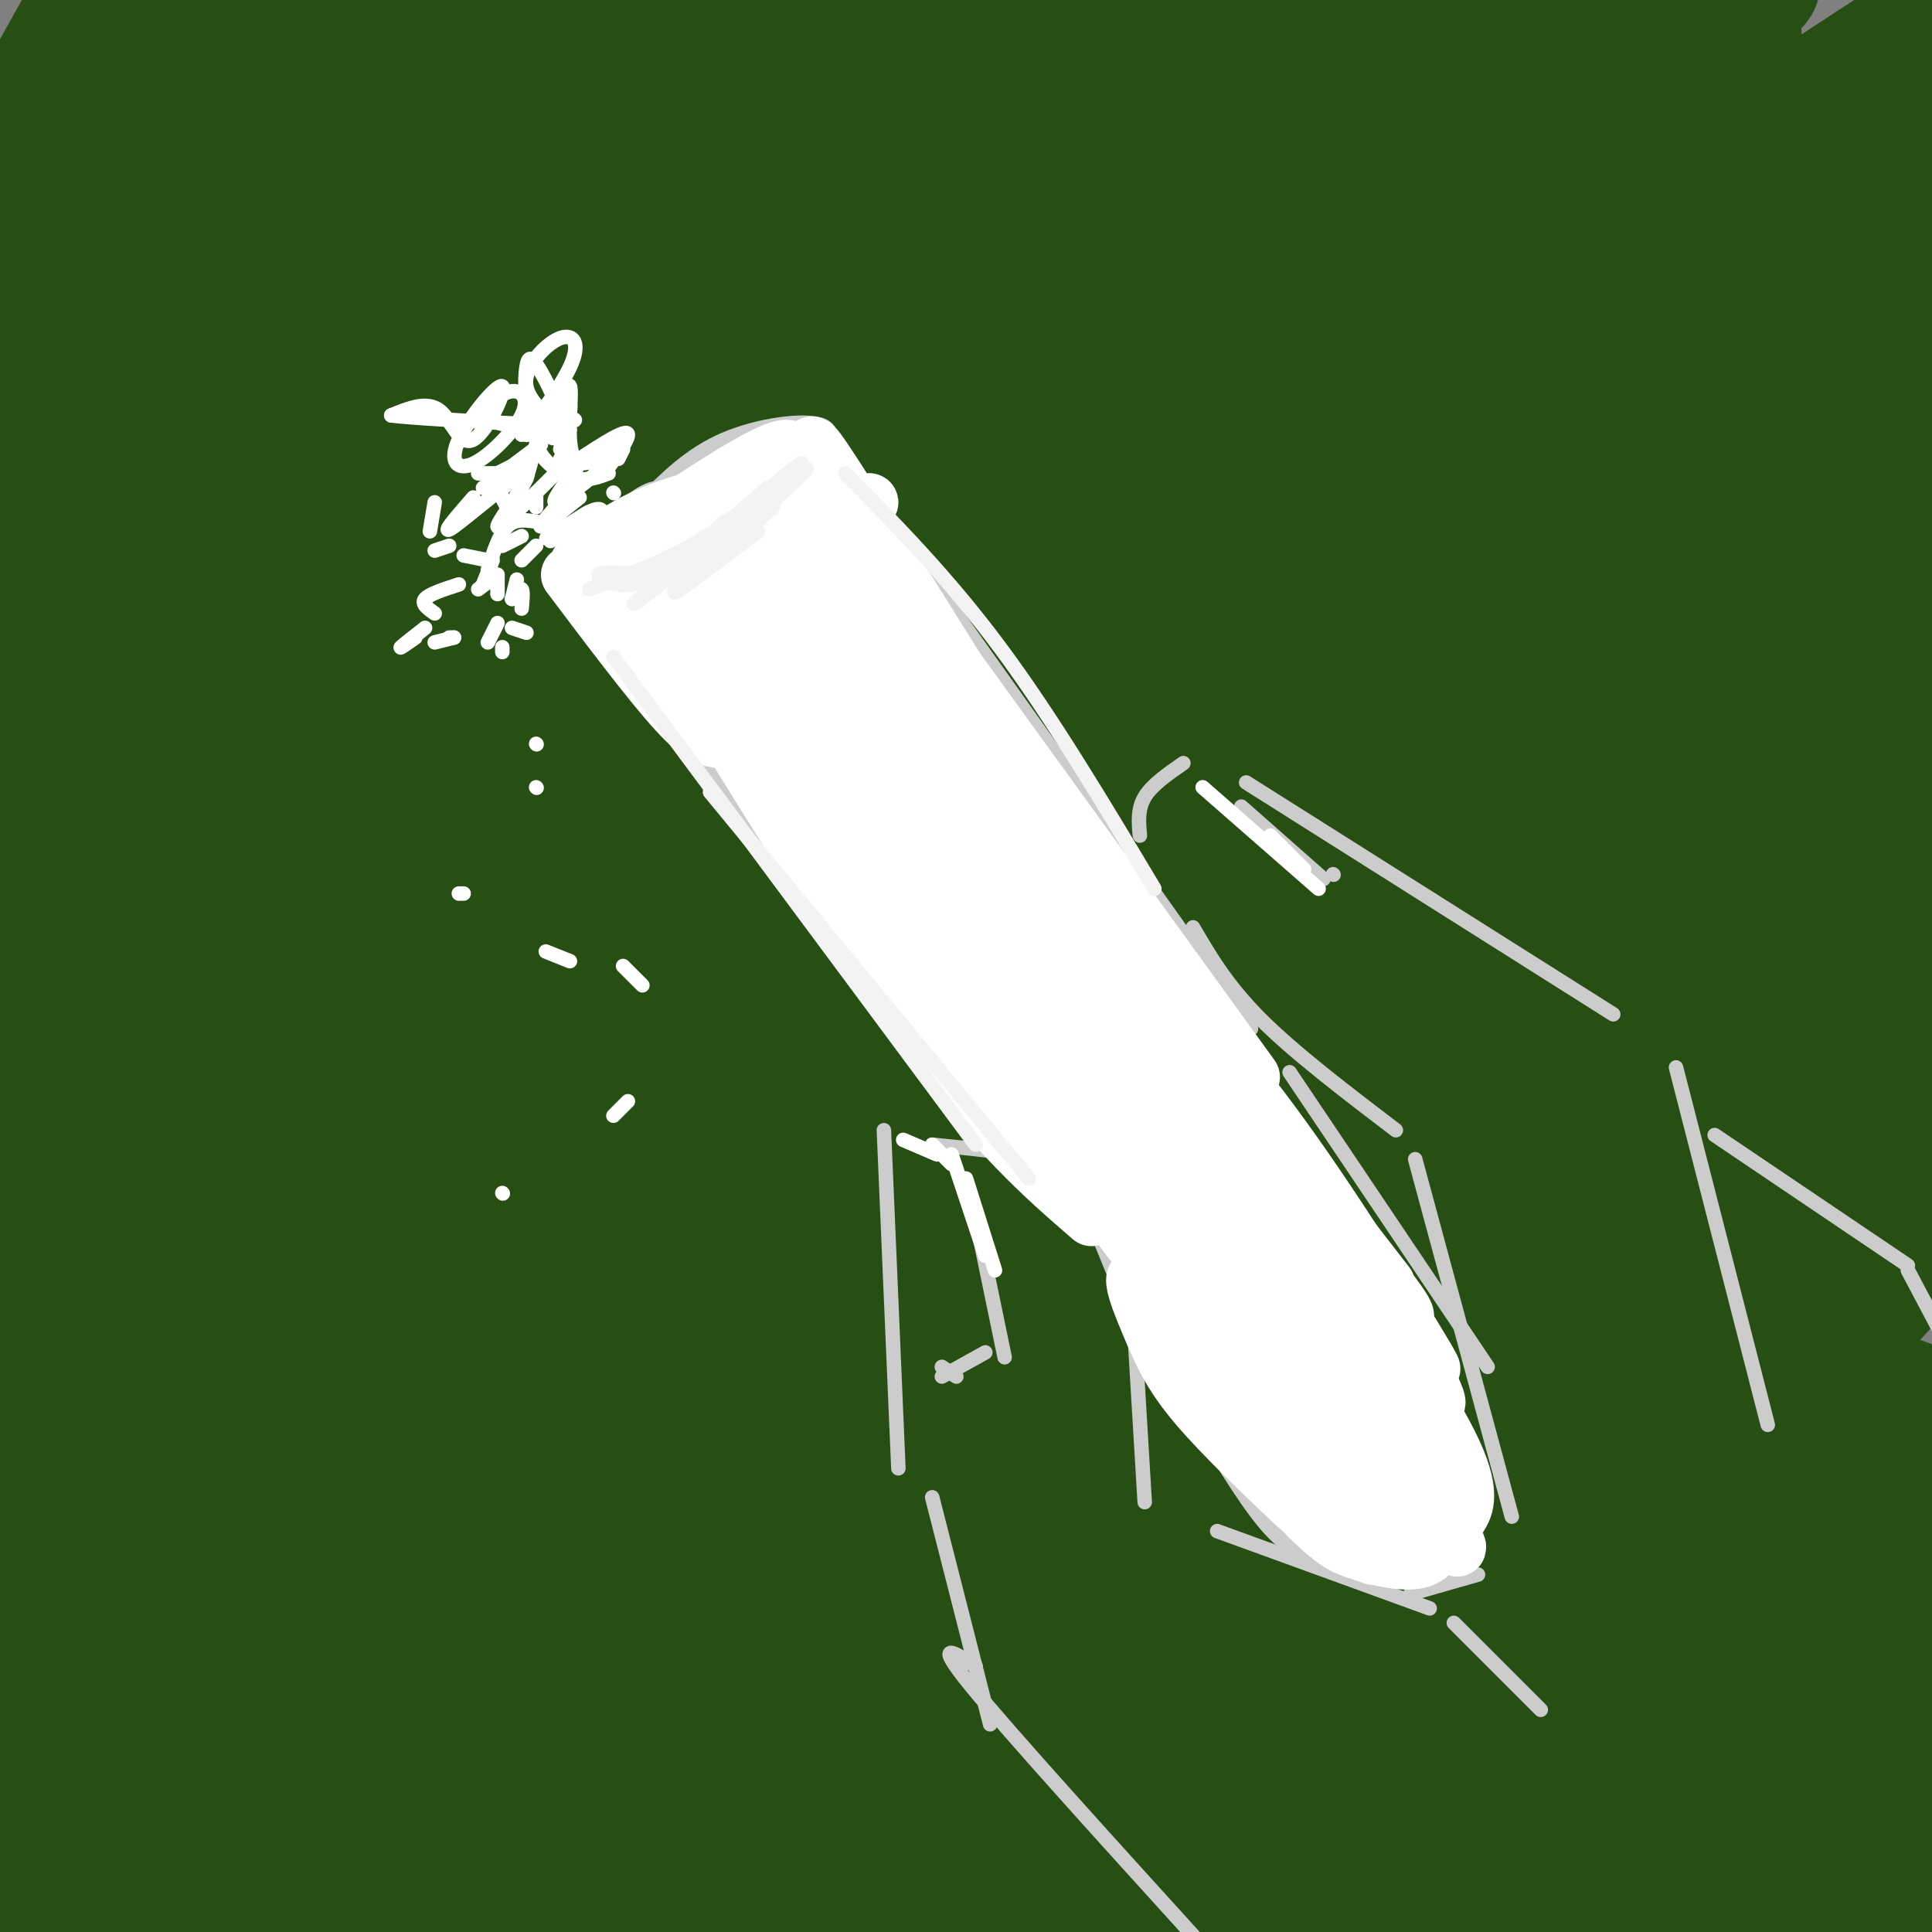 <svg viewBox='0 0 400 400' version='1.1' xmlns='http://www.w3.org/2000/svg' xmlns:xlink='http://www.w3.org/1999/xlink'><rect x="0" y="0" width="400" height="400" fill="#808080" stroke="none"/><g fill='none' stroke='rgb(39,78,19)' stroke-width='3' stroke-linecap='round' stroke-linejoin='round'><path d='M63,37c-2.222,-1.067 -4.444,-2.133 4,-10c8.444,-7.867 27.556,-22.533 18,-13c-9.556,9.533 -47.778,43.267 -86,77'/><path d='M4,80c19.667,-19.133 39.333,-38.267 55,-51c15.667,-12.733 27.333,-19.067 31,-20c3.667,-0.933 -0.667,3.533 -5,8'/></g>
<g fill='none' stroke='rgb(39,78,19)' stroke-width='28' stroke-linecap='round' stroke-linejoin='round'><path d='M169,19c-68.774,44.181 -137.549,88.362 -160,100c-22.451,11.638 1.421,-9.268 15,-23c13.579,-13.732 16.867,-20.289 35,-36c18.133,-15.711 51.113,-40.576 70,-55c18.887,-14.424 23.682,-18.407 3,-1c-20.682,17.407 -66.841,56.203 -113,95'/><path d='M19,99c-22.833,19.167 -23.417,19.583 -24,20'/><path d='M1,103c20.514,-23.064 41.027,-46.128 65,-67c23.973,-20.872 51.405,-39.553 38,-32c-13.405,7.553 -67.648,41.341 -90,55c-22.352,13.659 -12.815,7.188 -10,4c2.815,-3.188 -1.093,-3.094 -5,-3'/><path d='M0,57c4.111,-9.289 8.222,-18.578 19,-31c10.778,-12.422 28.222,-27.978 26,-25c-2.222,2.978 -24.111,24.489 -46,46'/><path d='M1,38c0.000,0.000 21.000,-39.000 21,-39'/><path d='M20,1c0.000,0.000 -24.000,43.000 -24,43'/><path d='M4,60c9.460,-22.578 18.920,-45.156 22,-56c3.080,-10.844 -0.219,-9.953 -4,10c-3.781,19.953 -8.046,58.968 -11,97c-2.954,38.032 -4.599,75.079 -6,101c-1.401,25.921 -2.557,40.715 1,75c3.557,34.285 11.829,88.063 13,90c1.171,1.937 -4.758,-47.965 -6,-97c-1.242,-49.035 2.204,-97.202 6,-131c3.796,-33.798 7.942,-53.228 15,-76c7.058,-22.772 17.029,-48.886 27,-75'/><path d='M62,0c-8.893,46.202 -17.786,92.405 -23,127c-5.214,34.595 -6.750,57.583 -7,90c-0.250,32.417 0.786,74.262 4,107c3.214,32.738 8.607,56.369 14,80'/><path d='M50,397c-8.230,-46.879 -16.461,-93.758 -19,-136c-2.539,-42.242 0.612,-79.847 2,-99c1.388,-19.153 1.011,-19.856 4,-33c2.989,-13.144 9.343,-38.731 15,-58c5.657,-19.269 10.616,-32.220 16,-44c5.384,-11.780 11.192,-22.390 17,-33'/><path d='M86,3c-8.119,35.687 -16.238,71.373 -21,92c-4.762,20.627 -6.168,26.194 -8,60c-1.832,33.806 -4.090,95.850 -3,151c1.090,55.150 5.527,103.406 6,87c0.473,-16.406 -3.017,-97.473 -2,-151c1.017,-53.527 6.541,-79.512 12,-103c5.459,-23.488 10.854,-44.477 17,-64c6.146,-19.523 13.042,-37.578 19,-51c5.958,-13.422 10.979,-22.211 16,-31'/><path d='M127,3c-18.487,50.150 -36.974,100.299 -55,160c-18.026,59.701 -35.590,128.953 -43,151c-7.410,22.047 -4.667,-3.112 -2,-24c2.667,-20.888 5.259,-37.506 11,-62c5.741,-24.494 14.633,-56.863 22,-81c7.367,-24.137 13.210,-40.042 21,-56c7.790,-15.958 17.528,-31.968 32,-60c14.472,-28.032 33.679,-68.085 16,-18c-17.679,50.085 -72.246,190.307 -91,232c-18.754,41.693 -1.697,-15.144 11,-52c12.697,-36.856 21.034,-53.730 28,-69c6.966,-15.270 12.562,-28.934 27,-51c14.438,-22.066 37.719,-52.533 61,-83'/><path d='M175,9c-23.747,38.640 -47.495,77.280 -77,140c-29.505,62.720 -64.768,149.519 -74,166c-9.232,16.481 7.567,-37.356 21,-75c13.433,-37.644 23.501,-59.097 38,-88c14.499,-28.903 33.428,-65.258 50,-93c16.572,-27.742 30.786,-46.871 45,-66'/><path d='M170,14c-31.182,52.616 -62.364,105.231 -94,167c-31.636,61.769 -63.727,132.691 -65,138c-1.273,5.309 28.273,-54.994 72,-121c43.727,-66.006 101.636,-137.716 130,-172c28.364,-34.284 27.182,-31.142 26,-28'/><path d='M253,1c-40.047,47.097 -80.093,94.193 -112,135c-31.907,40.807 -55.674,75.324 -86,123c-30.326,47.676 -67.211,108.511 -53,85c14.211,-23.511 79.518,-131.368 112,-184c32.482,-52.632 32.138,-50.038 49,-68c16.862,-17.962 50.931,-56.481 85,-95'/><path d='M235,11c-10.707,9.355 -21.414,18.710 -58,60c-36.586,41.290 -99.052,114.514 -125,144c-25.948,29.486 -15.378,15.233 -12,8c3.378,-7.233 -0.437,-7.447 10,-27c10.437,-19.553 35.125,-58.444 66,-97c30.875,-38.556 67.938,-76.778 105,-115'/><path d='M208,13c-18.868,20.347 -37.737,40.693 -76,92c-38.263,51.307 -95.921,133.574 -101,140c-5.079,6.426 42.422,-62.989 67,-98c24.578,-35.011 26.232,-35.618 46,-56c19.768,-20.382 57.648,-60.538 78,-81c20.352,-20.462 23.176,-21.231 26,-22'/><path d='M279,1c-47.131,52.334 -94.261,104.668 -124,139c-29.739,34.332 -42.085,50.660 -70,91c-27.915,40.340 -71.397,104.690 -71,102c0.397,-2.690 44.673,-72.422 69,-109c24.327,-36.578 28.703,-40.002 48,-62c19.297,-21.998 53.513,-62.571 83,-94c29.487,-31.429 54.243,-53.715 79,-76'/><path d='M297,2c-33.356,33.032 -66.713,66.065 -96,99c-29.287,32.935 -54.506,65.774 -70,86c-15.494,20.226 -21.264,27.840 -38,55c-16.736,27.160 -44.438,73.866 -43,74c1.438,0.134 32.014,-46.304 58,-82c25.986,-35.696 47.381,-60.649 74,-90c26.619,-29.351 58.463,-63.100 88,-91c29.537,-27.900 56.769,-49.950 84,-72'/><path d='M344,2c-24.923,22.003 -49.846,44.006 -75,68c-25.154,23.994 -50.538,49.978 -81,85c-30.462,35.022 -66.000,79.081 -92,115c-26.000,35.919 -42.461,63.696 -40,60c2.461,-3.696 23.845,-38.867 55,-80c31.155,-41.133 72.080,-88.228 97,-116c24.920,-27.772 33.834,-36.221 57,-56c23.166,-19.779 60.583,-50.890 98,-82'/><path d='M359,7c-21.630,18.113 -43.260,36.226 -71,63c-27.740,26.774 -61.590,62.207 -84,87c-22.410,24.793 -33.380,38.944 -53,65c-19.620,26.056 -47.892,64.016 -70,97c-22.108,32.984 -38.054,60.992 -54,89'/><path d='M40,389c19.982,-31.226 39.965,-62.453 71,-103c31.035,-40.547 73.123,-90.415 110,-129c36.877,-38.585 68.544,-65.888 91,-85c22.456,-19.112 35.702,-30.032 51,-41c15.298,-10.968 32.649,-21.984 50,-33'/><path d='M401,13c-58.914,55.652 -117.828,111.304 -149,143c-31.172,31.696 -34.601,39.436 -48,57c-13.399,17.564 -36.768,44.954 -64,87c-27.232,42.046 -58.327,98.750 -56,98c2.327,-0.750 38.077,-58.954 66,-100c27.923,-41.046 48.018,-64.936 73,-94c24.982,-29.064 54.852,-63.304 86,-95c31.148,-31.696 63.574,-60.848 96,-90'/><path d='M398,29c-43.155,42.994 -86.310,85.988 -119,121c-32.690,35.012 -54.917,62.042 -77,91c-22.083,28.958 -44.024,59.845 -61,88c-16.976,28.155 -28.988,53.577 -41,79'/><path d='M111,394c16.589,-28.185 33.179,-56.369 54,-86c20.821,-29.631 45.875,-60.708 71,-90c25.125,-29.292 50.321,-56.798 80,-86c29.679,-29.202 63.839,-60.101 98,-91'/><path d='M399,60c-49.744,55.202 -99.488,110.405 -128,144c-28.512,33.595 -35.792,45.583 -46,60c-10.208,14.417 -23.345,31.262 -38,55c-14.655,23.738 -30.827,54.369 -47,85'/><path d='M143,402c36.622,-60.467 73.244,-120.933 102,-163c28.756,-42.067 49.644,-65.733 76,-93c26.356,-27.267 58.178,-58.133 90,-89'/><path d='M398,78c-31.655,31.274 -63.310,62.548 -89,91c-25.690,28.452 -45.417,54.083 -64,81c-18.583,26.917 -36.024,55.119 -51,82c-14.976,26.881 -27.488,52.440 -40,78'/><path d='M162,397c18.970,-33.071 37.940,-66.143 57,-96c19.060,-29.857 38.208,-56.500 65,-89c26.792,-32.500 61.226,-70.857 83,-93c21.774,-22.143 30.887,-28.071 40,-34'/><path d='M393,108c-43.800,49.111 -87.600,98.222 -115,132c-27.400,33.778 -38.400,52.222 -52,77c-13.600,24.778 -29.800,55.889 -46,87'/><path d='M188,395c37.556,-57.600 75.111,-115.200 97,-147c21.889,-31.800 28.111,-37.800 47,-57c18.889,-19.200 50.444,-51.600 82,-84'/><path d='M387,140c-28.917,33.821 -57.833,67.643 -76,91c-18.167,23.357 -25.583,36.250 -34,49c-8.417,12.750 -17.833,25.357 -30,47c-12.167,21.643 -27.083,52.321 -42,83'/><path d='M216,395c28.333,-45.111 56.667,-90.222 74,-117c17.333,-26.778 23.667,-35.222 42,-56c18.333,-20.778 48.667,-53.889 79,-87'/><path d='M391,164c-26.167,36.167 -52.333,72.333 -78,113c-25.667,40.667 -50.833,85.833 -76,131'/><path d='M245,396c15.533,-26.822 31.067,-53.644 47,-80c15.933,-26.356 32.267,-52.244 53,-79c20.733,-26.756 45.867,-54.378 71,-82'/><path d='M388,208c-29.756,40.756 -59.511,81.511 -75,103c-15.489,21.489 -16.711,23.711 -22,36c-5.289,12.289 -14.644,34.644 -24,57'/><path d='M271,402c24.167,-41.417 48.333,-82.833 71,-116c22.667,-33.167 43.833,-58.083 65,-83'/><path d='M389,239c-23.917,34.750 -47.833,69.500 -64,97c-16.167,27.500 -24.583,47.750 -33,68'/><path d='M295,403c25.750,-40.667 51.500,-81.333 70,-107c18.500,-25.667 29.750,-36.333 41,-47'/><path d='M394,291c0.000,0.000 -78.000,120.000 -78,120'/><path d='M327,402c16.250,-24.417 32.500,-48.833 46,-67c13.500,-18.167 24.250,-30.083 35,-42'/><path d='M401,313c0.000,0.000 -56.000,90.000 -56,90'/><path d='M347,400c0.000,0.000 59.000,-76.000 59,-76'/><path d='M398,357c0.000,0.000 -22.000,46.000 -22,46'/><path d='M396,377c0.000,0.000 12.000,-14.000 12,-14'/><path d='M401,395c0.000,0.000 -11.000,17.000 -11,17'/><path d='M393,402c0.000,0.000 13.000,-27.000 13,-27'/><path d='M395,374c-10.295,4.997 -20.591,9.993 -28,13c-7.409,3.007 -11.933,4.024 -18,2c-6.067,-2.024 -13.678,-7.088 -16,-4c-2.322,3.088 0.645,14.330 -11,-8c-11.645,-22.330 -37.903,-78.232 -57,-109c-19.097,-30.768 -31.032,-36.402 -37,-40c-5.968,-3.598 -5.968,-5.159 -10,-3c-4.032,2.159 -12.095,8.038 -22,18c-9.905,9.962 -21.652,24.008 -41,54c-19.348,29.992 -46.298,75.932 -56,89c-9.702,13.068 -2.155,-6.736 5,-24c7.155,-17.264 13.918,-31.988 23,-49c9.082,-17.012 20.484,-36.311 32,-53c11.516,-16.689 23.148,-30.768 25,-33c1.852,-2.232 -6.074,7.384 -14,17'/><path d='M170,244c-8.978,11.044 -24.422,30.156 -43,58c-18.578,27.844 -40.289,64.422 -62,101'/><path d='M63,398c9.137,-21.964 18.274,-43.929 44,-80c25.726,-36.071 68.042,-86.250 56,-73c-12.042,13.250 -78.440,89.929 -112,127c-33.560,37.071 -34.280,34.536 -35,32'/><path d='M9,403c-0.122,-4.693 -0.244,-9.385 0,-14c0.244,-4.615 0.853,-9.152 7,-22c6.147,-12.848 17.830,-34.005 24,-41c6.170,-6.995 6.825,0.173 0,18c-6.825,17.827 -21.132,46.312 -27,57c-5.868,10.688 -3.296,3.578 -3,-1c0.296,-4.578 -1.682,-6.623 1,-22c2.682,-15.377 10.024,-44.087 13,-47c2.976,-2.913 1.586,19.970 3,32c1.414,12.030 5.632,13.208 9,16c3.368,2.792 5.885,7.197 8,4c2.115,-3.197 3.828,-13.998 4,-21c0.172,-7.002 -1.197,-10.205 -5,-14c-3.803,-3.795 -10.040,-8.182 -15,-11c-4.960,-2.818 -8.643,-4.066 -10,-1c-1.357,3.066 -0.388,10.448 1,15c1.388,4.552 3.194,6.276 5,8'/><path d='M24,359c5.855,6.488 17.994,18.706 21,27c3.006,8.294 -3.119,12.662 17,5c20.119,-7.662 66.483,-27.356 82,-31c15.517,-3.644 0.188,8.761 -4,7c-4.188,-1.761 2.764,-17.689 6,-23c3.236,-5.311 2.756,-0.007 3,3c0.244,3.007 1.213,3.716 -2,13c-3.213,9.284 -10.606,27.142 -18,45'/><path d='M126,399c3.917,-9.750 7.833,-19.500 8,-18c0.167,1.500 -3.417,14.250 -7,27'/></g>
<g fill='none' stroke='rgb(204,204,204)' stroke-width='3' stroke-linecap='round' stroke-linejoin='round'><path d='M133,104c4.931,-4.967 9.862,-9.933 17,-13c7.138,-3.067 16.482,-4.233 20,-3c3.518,1.233 1.211,4.867 0,7c-1.211,2.133 -1.326,2.767 -5,6c-3.674,3.233 -10.907,9.067 -16,12c-5.093,2.933 -8.047,2.967 -11,3'/><path d='M138,116c-6.786,1.929 -18.250,5.250 -20,3c-1.750,-2.250 6.214,-10.071 11,-14c4.786,-3.929 6.393,-3.964 8,-4'/><path d='M173,92c0.000,0.000 86.000,121.000 86,121'/><path d='M123,131c-0.167,-2.417 -0.333,-4.833 13,13c13.333,17.833 40.167,55.917 67,94'/><path d='M334,210c0.000,0.000 -76.000,-48.000 -76,-48'/><path d='M245,158c-3.250,2.250 -6.500,4.500 -8,7c-1.500,2.500 -1.250,5.250 -1,8'/><path d='M247,192c3.500,6.000 7.000,12.000 14,19c7.000,7.000 17.500,15.000 28,23'/><path d='M293,240c0.000,0.000 20.000,74.000 20,74'/><path d='M347,221c0.000,0.000 19.000,74.000 19,74'/><path d='M183,234c0.000,0.000 3.000,70.000 3,70'/><path d='M193,237c10.250,1.000 20.500,2.000 26,4c5.500,2.000 6.250,5.000 7,8'/><path d='M223,245c0.000,0.000 9.000,22.000 9,22'/><path d='M234,261c0.000,0.000 3.000,50.000 3,50'/><path d='M202,252c0.000,0.000 6.000,29.000 6,29'/><path d='M195,283c0.000,0.000 3.000,2.000 3,2'/><path d='M195,285c0.000,0.000 9.000,-5.000 9,-5'/><path d='M257,167c0.000,0.000 17.000,15.000 17,15'/><path d='M276,181c0.000,0.000 0.100,0.100 0.1,0.1'/><path d='M193,310c0.000,0.000 12.000,47.000 12,47'/><path d='M202,345c-4.500,-2.917 -9.000,-5.833 -1,4c8.000,9.833 28.500,32.417 49,55'/><path d='M252,317c0.000,0.000 44.000,16.000 44,16'/><path d='M301,336c0.000,0.000 18.000,18.000 18,18'/><path d='M355,235c0.000,0.000 40.000,27.000 40,27'/><path d='M395,263c0.000,0.000 9.000,17.000 9,17'/><path d='M267,222c0.000,0.000 41.000,61.000 41,61'/><path d='M243,286c6.250,10.500 12.500,21.000 17,27c4.500,6.000 7.250,7.500 10,9'/><path d='M292,330c0.000,0.000 14.000,-4.000 14,-4'/></g>
<g fill='none' stroke='rgb(255,255,255)' stroke-width='3' stroke-linecap='round' stroke-linejoin='round'><path d='M128,115c14.100,-10.548 28.199,-21.096 32,-23c3.801,-1.904 -2.697,4.835 -11,10c-8.303,5.165 -18.411,8.756 -22,9c-3.589,0.244 -0.659,-2.857 9,-8c9.659,-5.143 26.045,-12.326 26,-11c-0.045,1.326 -16.523,11.163 -33,21'/><path d='M129,113c3.659,-2.481 29.306,-19.184 31,-19c1.694,0.184 -20.565,17.254 -23,19c-2.435,1.746 14.955,-11.833 22,-17c7.045,-5.167 3.744,-1.921 4,-1c0.256,0.921 4.069,-0.483 -1,4c-5.069,4.483 -19.020,14.852 -20,16c-0.980,1.148 11.010,-6.926 23,-15'/><path d='M165,100c3.667,-2.500 1.333,-1.250 -1,0'/><path d='M134,136c9.338,-9.777 18.675,-19.555 17,-18c-1.675,1.555 -14.363,14.441 -17,16c-2.637,1.559 4.778,-8.211 6,-10c1.222,-1.789 -3.748,4.403 -7,5c-3.252,0.597 -4.786,-4.401 -5,-5c-0.214,-0.599 0.893,3.200 2,7'/><path d='M130,131c1.869,-1.172 5.541,-7.604 6,-6c0.459,1.604 -2.294,11.242 3,7c5.294,-4.242 18.636,-22.364 19,-22c0.364,0.364 -12.248,19.213 -13,21c-0.752,1.787 10.357,-13.490 16,-20c5.643,-6.510 5.822,-4.255 6,-2'/><path d='M167,109c-3.422,5.733 -14.978,21.067 -18,25c-3.022,3.933 2.489,-3.533 8,-11'/></g>
<g fill='none' stroke='rgb(255,255,255)' stroke-width='12' stroke-linecap='round' stroke-linejoin='round'><path d='M136,128c20.000,32.667 40.000,65.333 55,86c15.000,20.667 25.000,29.333 35,38'/><path d='M150,140c10.333,11.244 20.667,22.489 34,41c13.333,18.511 29.667,44.289 38,56c8.333,11.711 8.667,9.356 9,7'/><path d='M150,135c29.583,38.000 59.167,76.000 74,94c14.833,18.000 14.917,16.000 15,14'/><path d='M155,135c0.000,0.000 0.100,0.100 0.1,0.1'/><path d='M155,135c-1.417,1.250 -2.833,2.500 -2,2c0.833,-0.500 3.917,-2.750 7,-5'/><path d='M132,124c0.000,0.000 32.000,-4.000 32,-4'/><path d='M155,122c-5.256,3.857 -10.512,7.714 -3,2c7.512,-5.714 27.792,-21.000 28,-20c0.208,1.000 -19.655,18.286 -26,23c-6.345,4.714 0.827,-3.143 8,-11'/><path d='M162,116c2.179,-2.244 3.625,-2.354 5,-5c1.375,-2.646 2.678,-7.828 2,-13c-0.678,-5.172 -3.337,-10.335 4,1c7.337,11.335 24.668,39.167 42,67'/><path d='M170,100c0.000,0.000 89.000,123.000 89,123'/><path d='M177,124c0.000,0.000 110.000,142.000 110,142'/><path d='M163,118c14.236,16.469 28.471,32.938 45,54c16.529,21.062 35.351,46.716 37,52c1.649,5.284 -13.873,-9.803 -34,-34c-20.127,-24.197 -44.857,-57.503 -49,-61c-4.143,-3.497 12.302,22.815 31,48c18.698,25.185 39.649,49.242 39,49c-0.649,-0.242 -22.900,-24.783 -37,-42c-14.100,-17.217 -20.050,-27.108 -26,-37'/><path d='M169,147c-5.950,-10.147 -7.823,-17.014 -7,-15c0.823,2.014 4.344,12.908 22,37c17.656,24.092 49.447,61.383 55,70c5.553,8.617 -15.134,-11.440 -36,-37c-20.866,-25.560 -41.913,-56.624 -53,-71c-11.087,-14.376 -12.216,-12.063 7,14c19.216,26.063 58.776,75.875 74,95c15.224,19.125 6.112,7.562 -3,-4'/><path d='M156,129c0.000,0.000 78.000,118.000 78,118'/><path d='M175,177c-3.711,-6.044 -7.422,-12.089 -8,-11c-0.578,1.089 1.978,9.311 18,29c16.022,19.689 45.511,50.844 75,82'/><path d='M218,223c21.327,31.762 42.655,63.524 41,63c-1.655,-0.524 -26.292,-33.333 -37,-47c-10.708,-13.667 -7.488,-8.190 4,7c11.488,15.190 31.244,40.095 51,65'/><path d='M277,311c10.079,13.571 9.778,14.998 0,3c-9.778,-11.998 -29.033,-37.422 -37,-46c-7.967,-8.578 -4.645,-0.309 -2,6c2.645,6.309 4.613,10.660 10,17c5.387,6.340 14.194,14.670 23,23'/><path d='M271,314c5.185,4.962 6.648,5.866 10,7c3.352,1.134 8.595,2.498 12,2c3.405,-0.498 4.973,-2.856 5,-9c0.027,-6.144 -1.486,-16.072 -3,-26'/><path d='M295,288c-2.013,-7.707 -5.544,-13.974 -5,-15c0.544,-1.026 5.165,3.188 -13,-19c-18.165,-22.188 -59.116,-70.780 -55,-59c4.116,11.780 53.299,83.931 71,111c17.701,27.069 3.919,9.057 -2,2c-5.919,-7.057 -3.977,-3.159 -6,-5c-2.023,-1.841 -8.012,-9.420 -14,-17'/><path d='M271,286c-5.155,-5.588 -11.044,-11.059 -17,-21c-5.956,-9.941 -11.980,-24.350 -23,-41c-11.020,-16.650 -27.036,-35.539 -17,-18c10.036,17.539 46.123,71.505 56,89c9.877,17.495 -6.456,-1.482 -26,-26c-19.544,-24.518 -42.298,-54.577 -41,-54c1.298,0.577 26.649,31.788 52,63'/><path d='M255,278c11.866,14.480 15.531,19.180 18,22c2.469,2.820 3.740,3.761 2,-3c-1.740,-6.761 -6.493,-21.224 -18,-42c-11.507,-20.776 -29.768,-47.865 -21,-37c8.768,10.865 44.567,59.686 57,78c12.433,18.314 1.501,6.123 -10,-11c-11.501,-17.123 -23.572,-39.178 -25,-44c-1.428,-4.822 7.786,7.589 17,20'/><path d='M275,261c8.135,10.843 19.973,27.950 25,38c5.027,10.050 3.244,13.044 2,15c-1.244,1.956 -1.950,2.873 -7,0c-5.050,-2.873 -14.443,-9.535 -20,-16c-5.557,-6.465 -7.279,-12.732 -9,-19'/><path d='M266,279c0.433,-3.520 6.015,-2.821 12,7c5.985,9.821 12.372,28.763 13,25c0.628,-3.763 -4.505,-30.231 -4,-34c0.505,-3.769 6.646,15.161 9,22c2.354,6.839 0.920,1.586 0,-3c-0.920,-4.586 -1.324,-8.504 -6,-17c-4.676,-8.496 -13.622,-21.570 -22,-32c-8.378,-10.430 -16.189,-18.215 -24,-26'/><path d='M244,221c-5.416,-5.646 -6.956,-6.762 -4,-5c2.956,1.762 10.408,6.403 22,22c11.592,15.597 27.324,42.150 33,50c5.676,7.850 1.297,-3.002 -12,-23c-13.297,-19.998 -35.514,-49.142 -41,-57c-5.486,-7.858 5.757,5.571 17,19'/><path d='M259,227c12.155,17.560 34.042,51.958 37,56c2.958,4.042 -13.012,-22.274 -26,-41c-12.988,-18.726 -22.994,-29.863 -33,-41'/><path d='M237,201c-5.500,-6.667 -2.750,-2.833 0,1'/><path d='M129,113c14.094,-9.499 28.188,-18.998 33,-20c4.812,-1.002 0.341,6.494 -10,13c-10.341,6.506 -26.553,12.021 -31,12c-4.447,-0.021 2.872,-5.577 9,-9c6.128,-3.423 11.064,-4.711 16,-6'/><path d='M146,103c-3.560,1.226 -20.458,7.292 -22,16c-1.542,8.708 12.274,20.060 17,24c4.726,3.940 0.363,0.470 -4,-3'/><path d='M118,119c8.417,11.167 16.833,22.333 22,28c5.167,5.667 7.083,5.833 9,6'/><path d='M155,113c0.000,0.000 1.000,-1.000 1,-1'/><path d='M159,109c0.000,0.000 4.000,-1.000 4,-1'/><path d='M167,112c0.000,0.000 6.000,7.000 6,7'/><path d='M177,122c0.000,0.000 0.100,0.100 0.1,0.1'/></g>
<g fill='none' stroke='rgb(243,243,243)' stroke-width='3' stroke-linecap='round' stroke-linejoin='round'><path d='M122,122c7.417,-2.750 14.833,-5.500 21,-9c6.167,-3.500 11.083,-7.750 16,-12'/><path d='M150,108c-4.324,4.295 -8.648,8.590 -14,10c-5.352,1.410 -11.734,-0.065 -12,1c-0.266,1.065 5.582,4.671 16,-1c10.418,-5.671 25.405,-20.620 26,-22c0.595,-1.380 -13.203,10.810 -27,23'/><path d='M139,119c-7.201,5.884 -11.703,9.093 -3,2c8.703,-7.093 30.612,-24.486 31,-24c0.388,0.486 -20.746,18.853 -26,24c-5.254,5.147 5.373,-2.927 16,-11'/><path d='M143,120c0.000,0.000 17.000,-15.000 17,-15'/><path d='M127,136c0.000,0.000 75.000,101.000 75,101'/><path d='M147,164c0.000,0.000 66.000,80.000 66,80'/><path d='M175,98c10.667,10.833 21.333,21.667 32,36c10.667,14.333 21.333,32.167 32,50'/></g>
<g fill='none' stroke='rgb(255,255,255)' stroke-width='3' stroke-linecap='round' stroke-linejoin='round'><path d='M90,114c0.000,0.000 3.000,-1.000 3,-1'/><path d='M96,115c0.000,0.000 5.000,1.000 5,1'/><path d='M101,118c1.167,-3.667 2.333,-7.333 4,-9c1.667,-1.667 3.833,-1.333 6,-1'/><path d='M111,113c0.000,0.000 -3.000,3.000 -3,3'/><path d='M103,119c0.000,0.000 -4.000,3.000 -4,3'/><path d='M103,119c0.000,0.000 0.000,4.000 0,4'/><path d='M94,132c0.000,0.000 -1.000,0.000 -1,0'/><path d='M94,132c0.000,0.000 -4.000,1.000 -4,1'/><path d='M86,132c-1.667,1.167 -3.333,2.333 -3,2c0.333,-0.333 2.667,-2.167 5,-4'/><path d='M103,129c0.000,0.000 -2.000,4.000 -2,4'/><path d='M104,134c0.000,0.000 0.000,1.000 0,1'/><path d='M109,131c0.000,0.000 -3.000,-1.000 -3,-1'/><path d='M106,124c0.000,0.000 1.000,-4.000 1,-4'/><path d='M106,124c0.833,-1.167 1.667,-2.333 2,-2c0.333,0.333 0.167,2.167 0,4'/><path d='M90,127c-1.417,-1.000 -2.833,-2.000 -2,-3c0.833,-1.000 3.917,-2.000 7,-3'/><path d='M100,121c0.000,0.000 2.000,-5.000 2,-5'/><path d='M104,113c0.000,0.000 4.000,-2.000 4,-2'/><path d='M111,105c0.000,0.000 0.000,-3.000 0,-3'/><path d='M116,95c0.000,0.000 3.000,1.000 3,1'/><path d='M120,103c-3.667,2.917 -7.333,5.833 -8,6c-0.667,0.167 1.667,-2.417 4,-5'/><path d='M124,98c0.000,0.000 2.000,-4.000 2,-4'/><path d='M129,93c0.000,0.000 -1.000,2.000 -1,2'/><path d='M105,105c-0.833,-1.417 -1.667,-2.833 -1,-4c0.667,-1.167 2.833,-2.083 5,-3'/><path d='M109,99c0.000,0.000 2.000,-7.000 2,-7'/><path d='M109,95c0.000,0.000 -8.000,4.000 -8,4'/><path d='M89,110c0.000,0.000 1.000,-6.000 1,-6'/><path d='M99,98c0.000,0.000 7.000,0.000 7,0'/><path d='M108,90c0.000,0.000 3.000,-3.000 3,-3'/><path d='M112,92c0.000,0.000 -12.000,9.000 -12,9'/><path d='M98,103c-3.655,4.190 -7.310,8.381 -4,6c3.310,-2.381 13.583,-11.333 15,-11c1.417,0.333 -6.024,9.952 -6,11c0.024,1.048 7.512,-6.476 15,-14'/><path d='M120,96c-3.000,4.000 -6.000,8.000 -5,8c1.000,0.000 6.000,-4.000 11,-8'/><path d='M126,98c-2.200,0.818 -4.401,1.637 -7,1c-2.599,-0.637 -5.598,-2.728 -7,-5c-1.402,-2.272 -1.208,-4.725 1,-6c2.208,-1.275 6.429,-1.372 6,-1c-0.429,0.372 -5.507,1.213 -8,-1c-2.493,-2.213 -2.400,-7.480 -2,-10c0.400,-2.520 1.108,-2.294 3,1c1.892,3.294 4.969,9.655 4,12c-0.969,2.345 -5.985,0.672 -11,-1'/><path d='M105,88c-2.842,-0.555 -4.446,-1.443 -4,-3c0.446,-1.557 2.943,-3.785 5,-4c2.057,-0.215 3.675,1.581 2,5c-1.675,3.419 -6.642,8.462 -10,10c-3.358,1.538 -5.107,-0.428 -3,-5c2.107,-4.572 8.070,-11.751 9,-11c0.930,0.751 -3.173,9.433 -6,11c-2.827,1.567 -4.379,-3.981 -7,-6c-2.621,-2.019 -6.310,-0.510 -10,1'/><path d='M81,86c3.500,0.500 17.250,1.250 31,2'/><path d='M113,86c-2.332,-2.426 -4.664,-4.852 -4,-8c0.664,-3.148 4.324,-7.018 7,-8c2.676,-0.982 4.367,0.922 2,6c-2.367,5.078 -8.791,13.329 -9,14c-0.209,0.671 5.797,-6.237 8,-7c2.203,-0.763 0.601,4.618 -1,10'/><path d='M187,236c0.000,0.000 7.000,3.000 7,3'/><path d='M193,237c0.000,0.000 4.000,4.000 4,4'/><path d='M197,239c0.000,0.000 7.000,21.000 7,21'/><path d='M200,244c0.000,0.000 6.000,19.000 6,19'/><path d='M249,163c0.000,0.000 24.000,21.000 24,21'/><path d='M263,173c0.000,0.000 7.000,7.000 7,7'/><path d='M120,95c4.958,-3.225 9.915,-6.450 10,-5c0.085,1.450 -4.703,7.575 -5,8c-0.297,0.425 3.895,-4.850 3,-5c-0.895,-0.150 -6.879,4.826 -9,2c-2.121,-2.826 -0.379,-13.453 -1,-15c-0.621,-1.547 -3.606,5.987 -4,9c-0.394,3.013 1.803,1.507 4,0'/><path d='M115,105c0.000,0.000 1.000,3.000 1,3'/><path d='M116,109c-2.052,1.644 -4.104,3.288 -2,2c2.104,-1.288 8.363,-5.508 8,-5c-0.363,0.508 -7.349,5.744 -8,6c-0.651,0.256 5.032,-4.467 8,-6c2.968,-1.533 3.222,0.126 2,2c-1.222,1.874 -3.921,3.964 -5,4c-1.079,0.036 -0.540,-1.982 0,-4'/><path d='M127,102c0.000,0.000 0.100,0.100 0.1,0.1'/><path d='M111,154c0.000,0.000 0.100,0.100 0.1,0.1'/><path d='M111,163c0.000,0.000 0.100,0.100 0.1,0.1'/><path d='M95,185c0.000,0.000 1.000,0.000 1,0'/><path d='M113,197c0.000,0.000 5.000,2.000 5,2'/><path d='M129,200c0.000,0.000 4.000,4.000 4,4'/><path d='M130,228c0.000,0.000 -3.000,3.000 -3,3'/><path d='M104,247c0.000,0.000 0.100,0.100 0.1,0.1'/></g>
</svg>